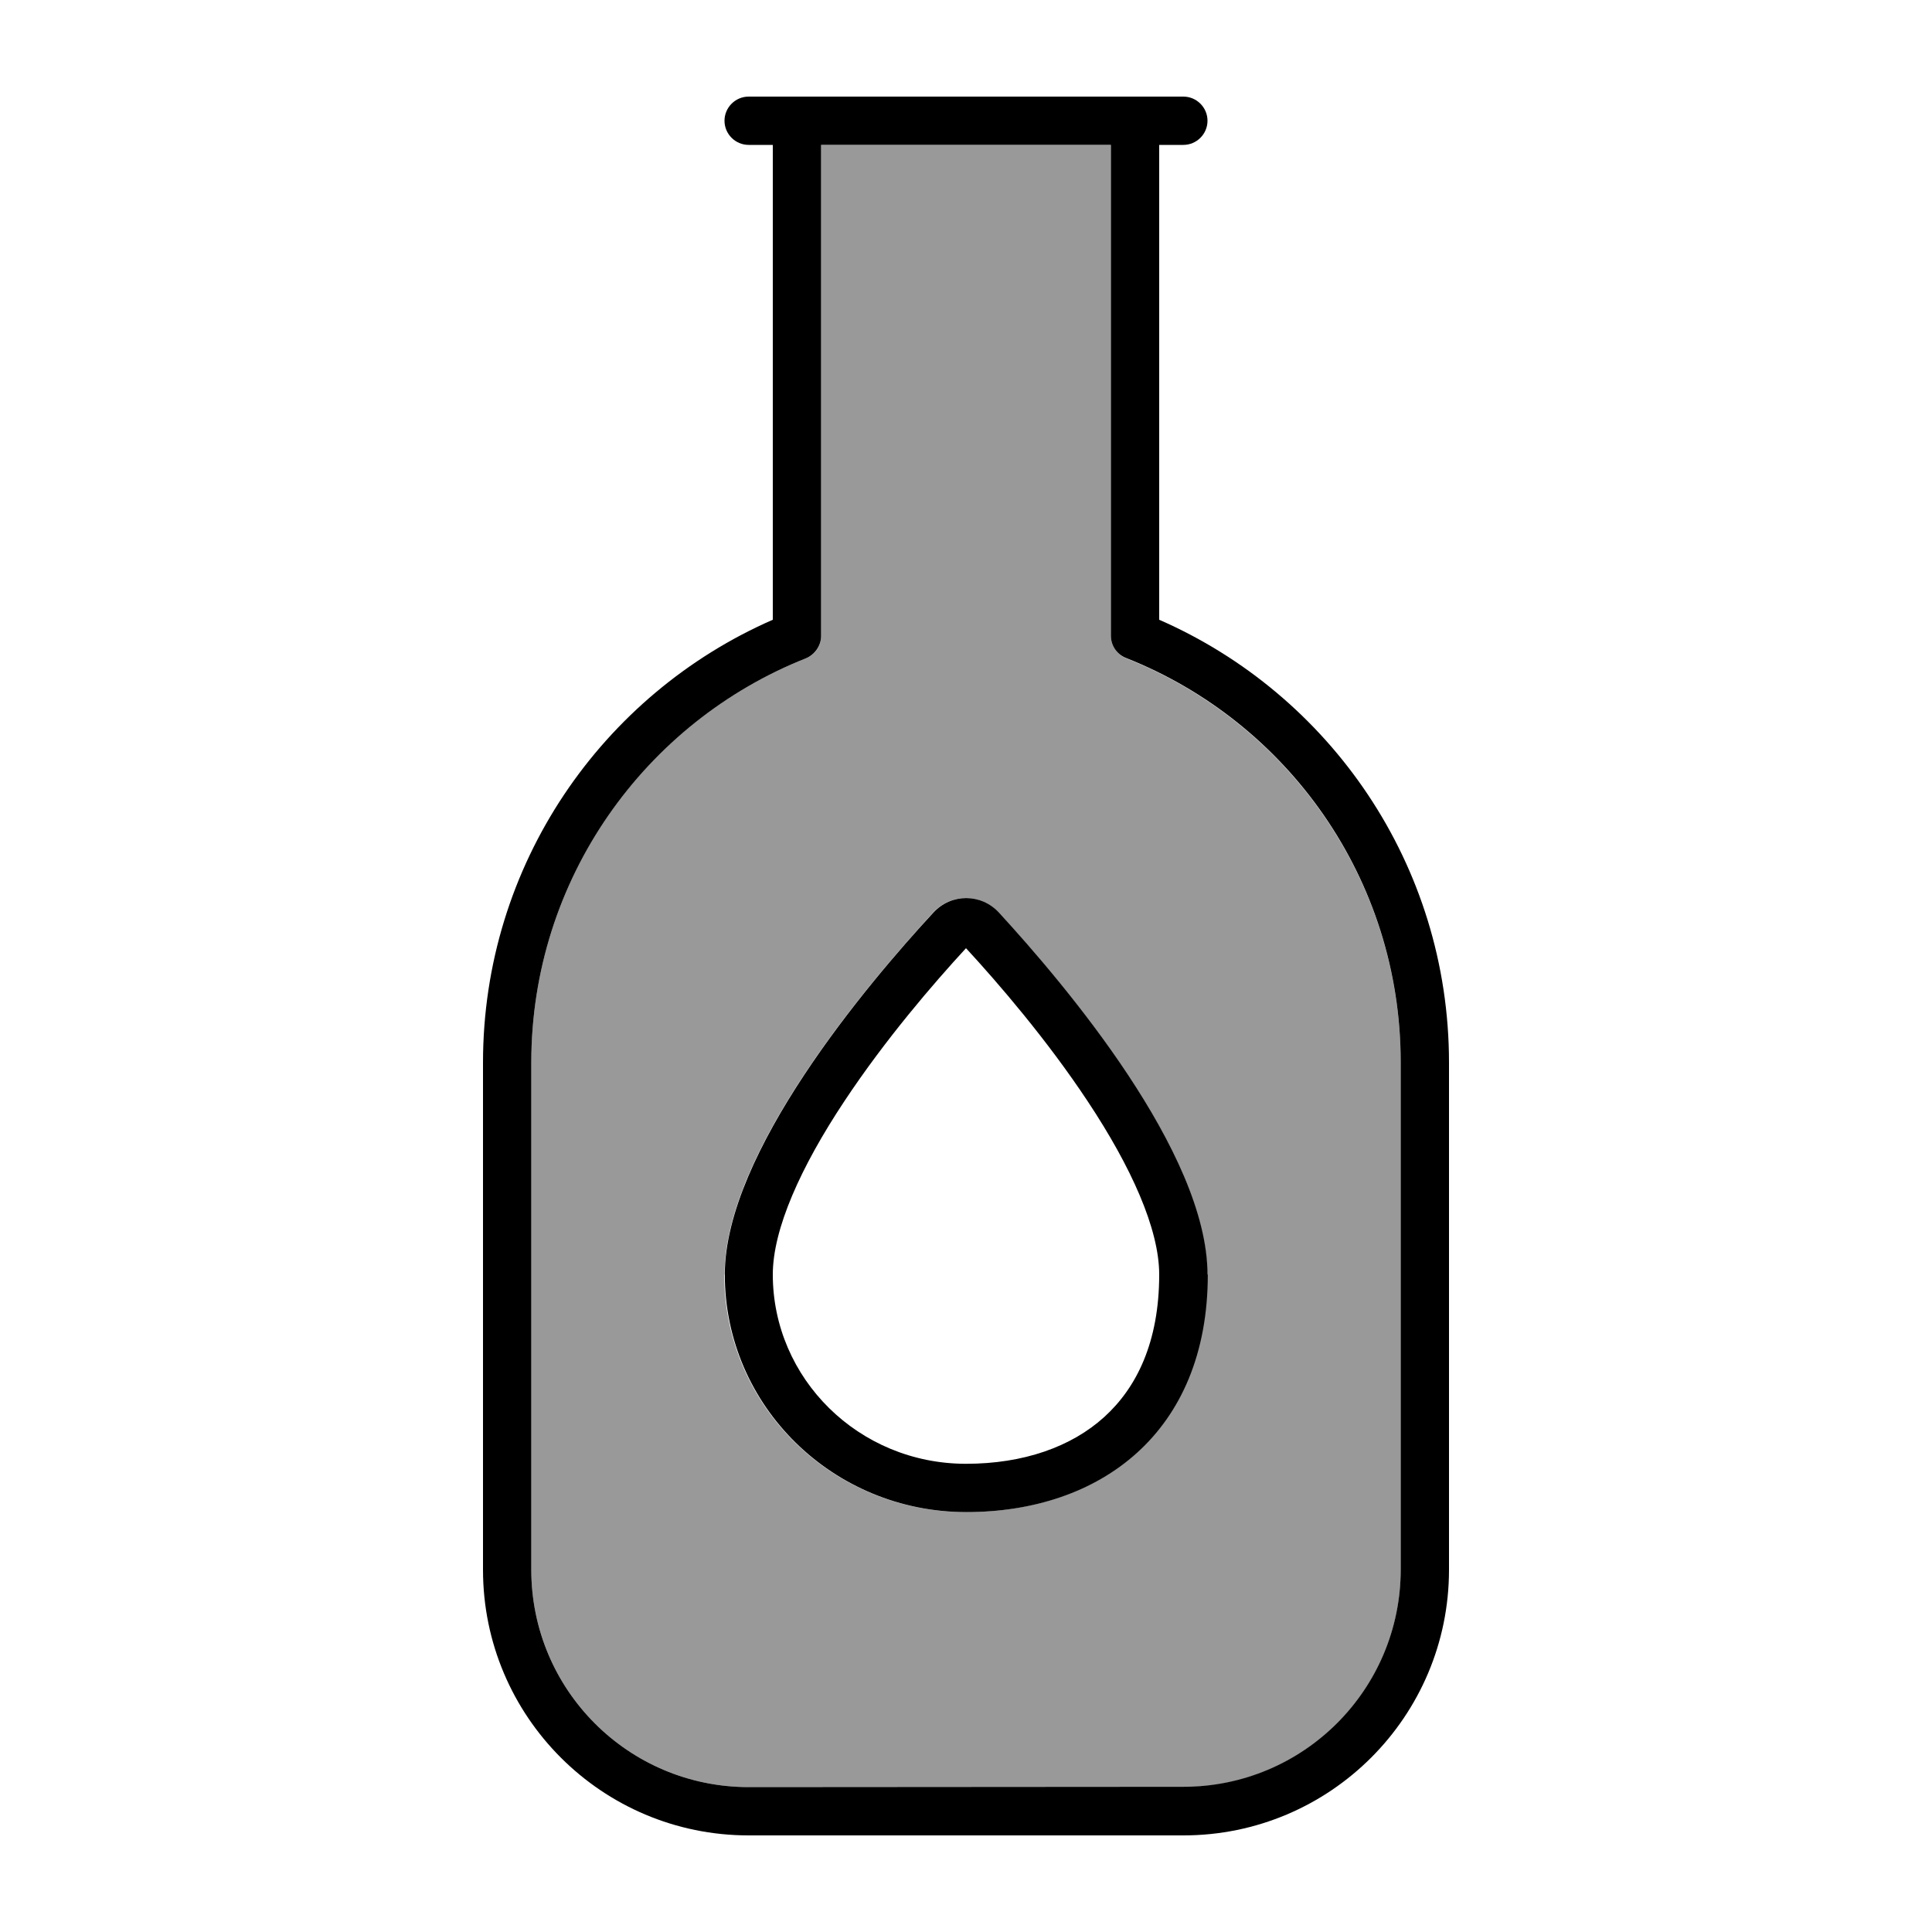 <svg xmlns="http://www.w3.org/2000/svg" viewBox="0 0 640 640"><!--! Font Awesome Pro 7.1.0 by @fontawesome - https://fontawesome.com License - https://fontawesome.com/license (Commercial License) Copyright 2025 Fonticons, Inc. --><path opacity=".4" fill="currentColor" d="M176 352L176 520C176 559.8 208.2 592 248 592L392 592C431.8 592 464 559.8 464 520L464 352C464 291.2 426.3 239.2 373.1 218.1C370.1 216.9 368 213.9 368 210.7L368 48.1L272 48.1L272 210.7C272 214 270 216.9 266.9 218.1C213.6 239.2 176 291.2 176 352zM240 422.2C240 381.8 287.3 326 309.1 302.3C315 295.9 324.9 295.9 330.8 302.3C352.7 326 399.9 381.9 399.9 422.2C399.9 474.7 364.1 500.9 319.9 500.9C275.7 500.9 239.9 465.6 239.9 422.2z"/><path fill="currentColor" d="M248 48L256 48L256 205.3C199.5 230 160 286.4 160 352L160 520C160 568.6 199.4 608 248 608L392 608C440.6 608 480 568.6 480 520L480 352C480 286.4 440.5 230 384 205.3L384 48L392 48C396.4 48 400 44.4 400 40C400 35.6 396.4 32 392 32L248 32C243.6 32 240 35.6 240 40C240 44.4 243.6 48 248 48zM272 210.6L272 48L368 48L368 210.6C368 213.9 370 216.8 373.1 218C426.4 239.1 464 291.1 464 351.9L464 519.9C464 559.7 431.8 591.9 392 591.9L248 592C208.2 592 176 559.8 176 520L176 352C176 291.2 213.7 239.2 266.9 218.1C269.9 216.9 272 213.9 272 210.7zM384 422.2C384 444.6 376.5 459.7 365.8 469.4C354.9 479.3 339 484.9 320 484.9C284.4 484.9 256 456.6 256 422.2C256 407.1 265.3 386.5 279.7 364.8C293.2 344.4 309.3 325.7 320 314.1C330.7 325.7 346.8 344.4 360.3 364.8C374.7 386.5 384 407.1 384 422.2zM400 422.2C400 381.8 352.7 326 330.9 302.3C325 295.9 315.1 295.9 309.2 302.3C287.3 326 240.1 381.9 240.1 422.2C240.1 465.7 275.9 500.9 320.1 500.9C364.3 500.9 400.1 474.7 400.1 422.2z"/></svg>